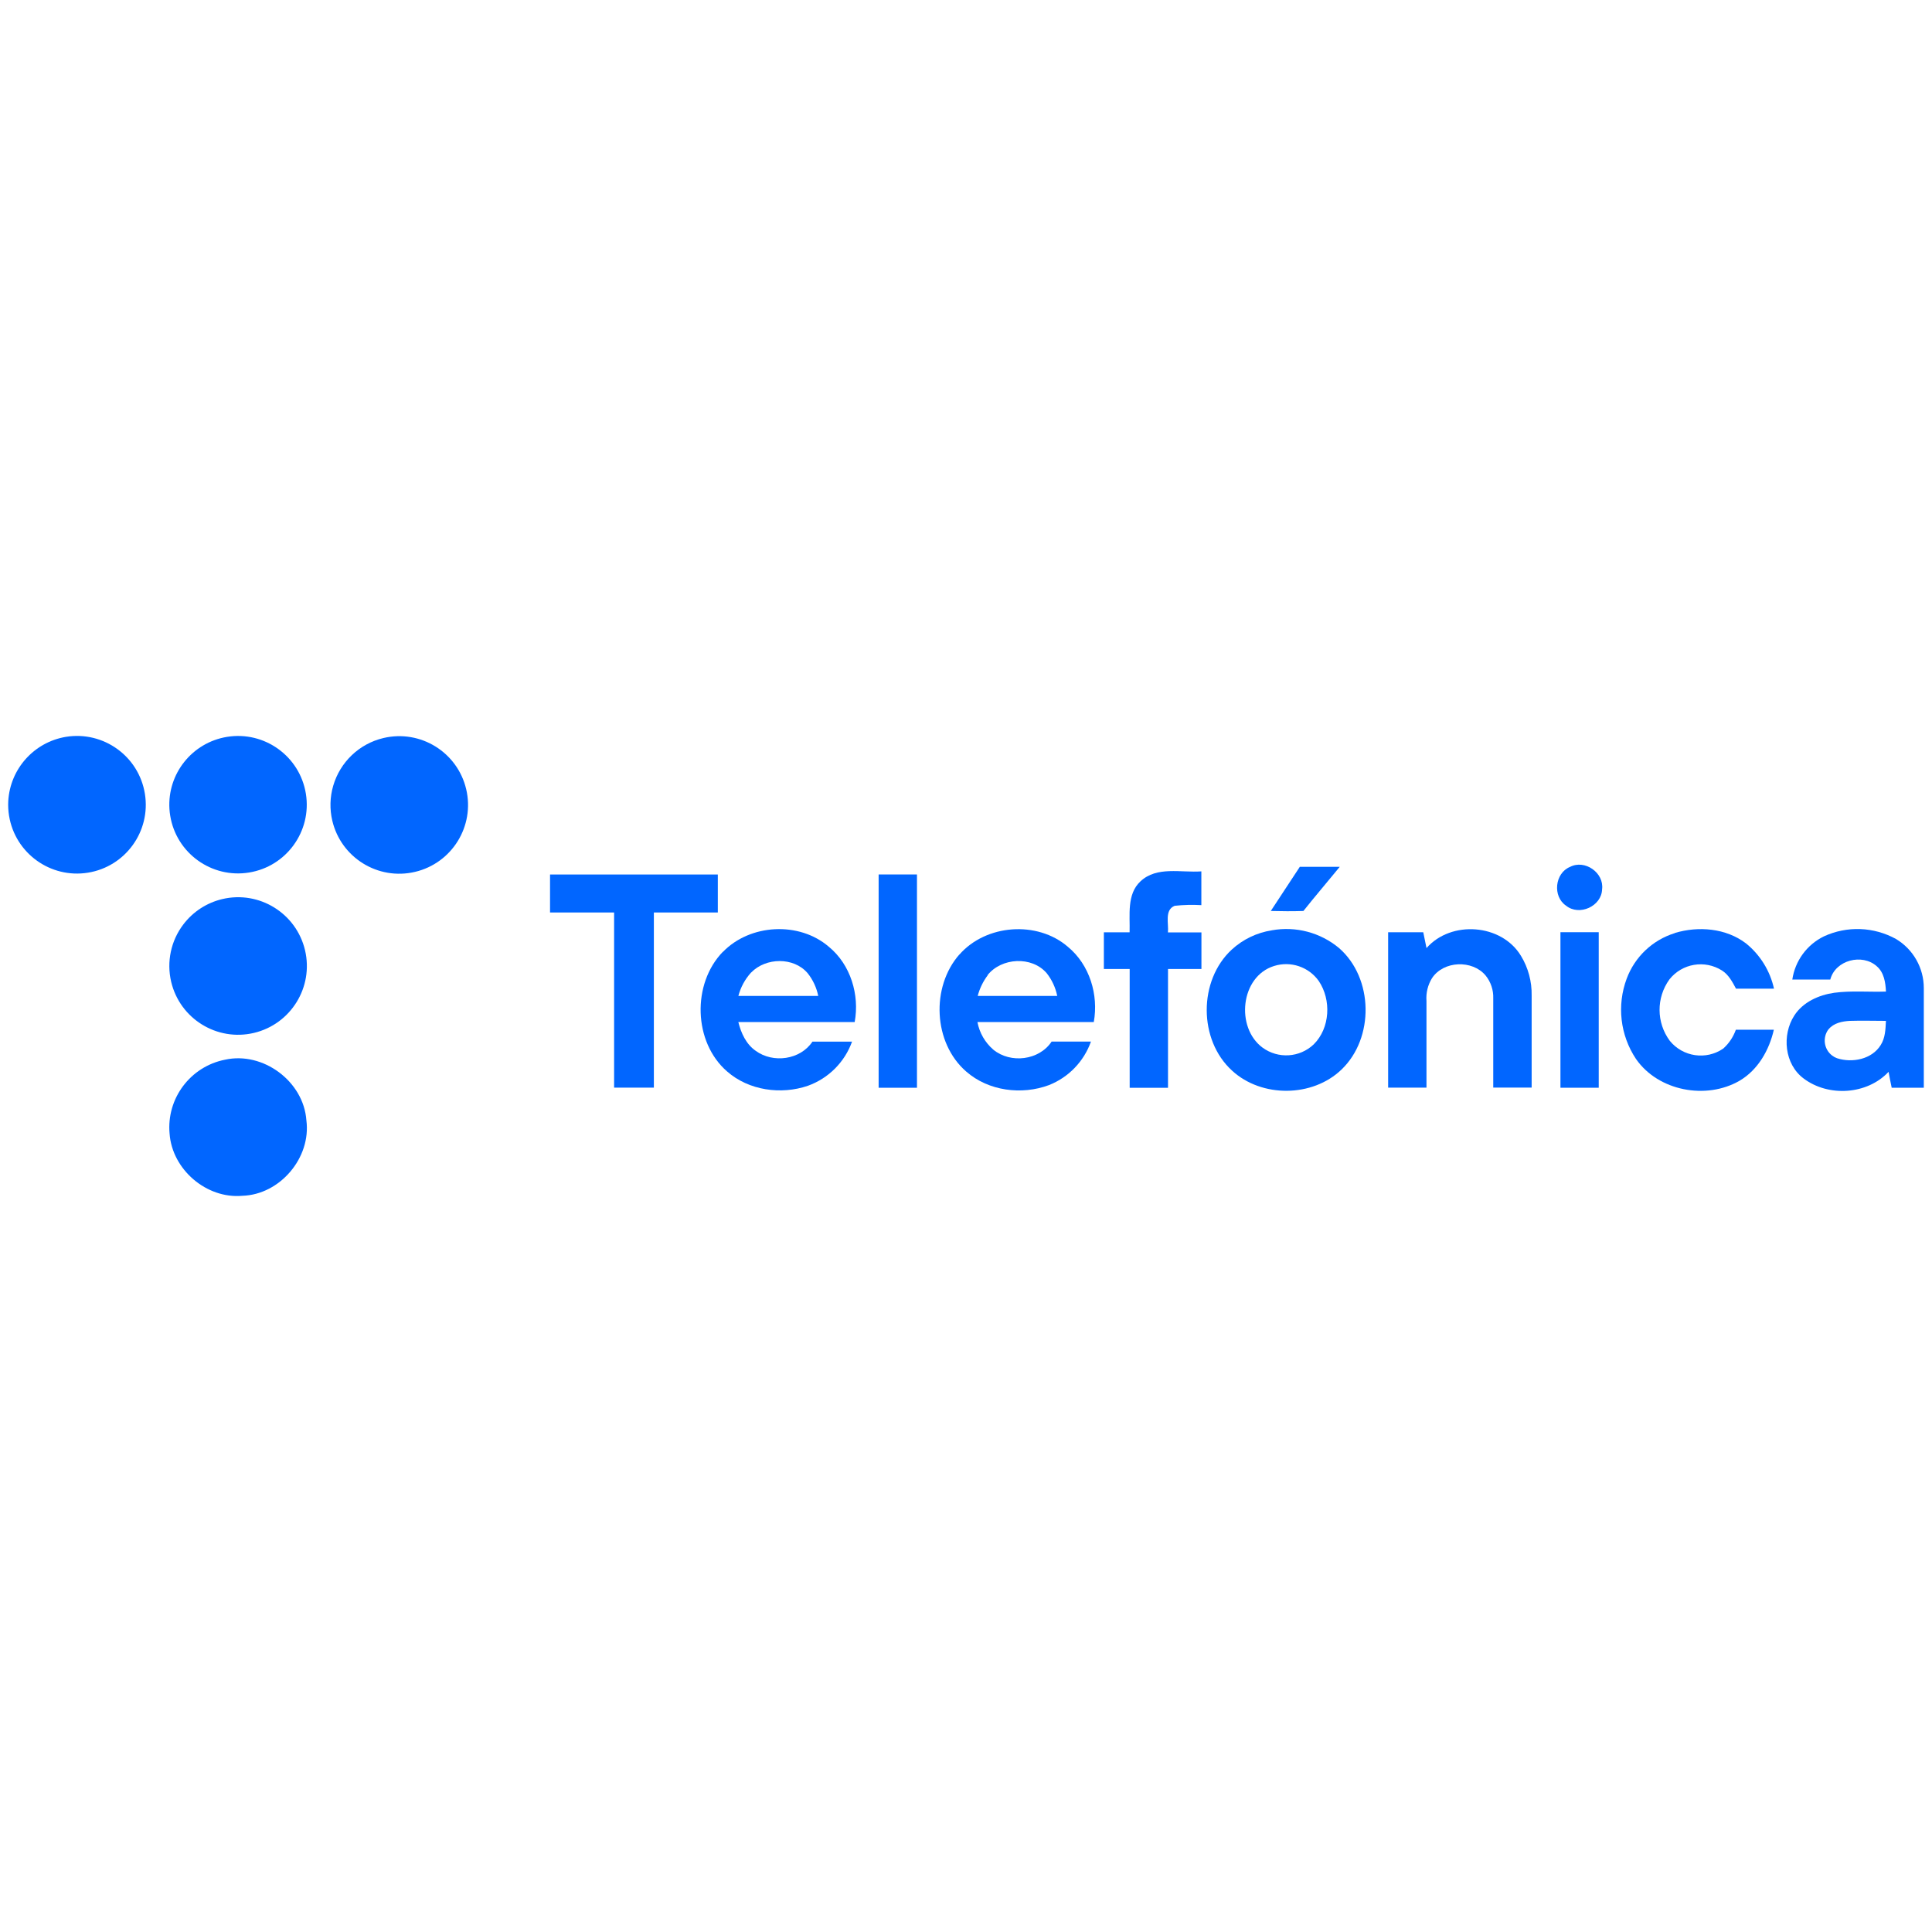 <?xml version="1.0" encoding="utf-8"?>
<!-- Generator: Adobe Illustrator 25.2.0, SVG Export Plug-In . SVG Version: 6.00 Build 0)  -->
<svg version="1.1" id="Layer_1" xmlns="http://www.w3.org/2000/svg" xmlns:xlink="http://www.w3.org/1999/xlink" x="0px" y="0px"
	 viewBox="0 0 500 500" style="enable-background:new 0 0 500 500;" xml:space="preserve">
<style type="text/css">
	.st0{fill:#0166FF;}
</style>
<g>
	<path class="st0" d="M17.09,190.69c9.71-1.56,18.85,5.04,20.41,14.75c1.57,9.71-5.04,18.85-14.74,20.41
		c-9.71,1.56-18.85-5.04-20.42-14.75c-0.2-1.26-0.27-2.54-0.2-3.82C2.64,198.94,8.84,192.05,17.09,190.69"/>
	<path class="st0" d="M58.76,190.7c9.69-1.57,18.83,5.01,20.4,14.71c1.57,9.7-5.01,18.83-14.71,20.4
		c-9.69,1.57-18.83-5.01-20.4-14.71c-0.1-0.58-0.16-1.16-0.2-1.75C43.29,200.24,49.73,192.17,58.76,190.7"/>
	<path class="st0" d="M99.24,191c9.57-2.26,19.15,3.67,21.41,13.24c2.26,9.56-3.67,19.15-13.24,21.4
		c-9.57,2.26-19.15-3.67-21.41-13.24c-0.7-2.98-0.63-6.09,0.23-9.03C88.02,197.21,92.99,192.47,99.24,191"/>
	<path class="st0" d="M336.42,224.33h10.31c-3.11,3.81-6.32,7.54-9.41,11.43c-2.82,0.1-5.64,0.07-8.44,0l7.54-11.47V224.33z"/>
	<path class="st0" d="M406.33,224.35c3.84-1.99,8.85,1.53,8.29,5.81c-0.13,4.37-5.9,7-9.32,4.23
		C401.76,232.01,402.37,225.96,406.33,224.35"/>
	<path class="st0" d="M295.15,228.09c4.25-3.99,10.53-2.19,15.76-2.58v8.74c-2.3-0.13-4.61-0.08-6.91,0.17
		c-2.69,1.09-1.5,4.63-1.74,6.88h8.67v9.48h-8.65v30.74h-9.92v-30.75h-6.68v-9.49h6.66C292.47,236.83,291.56,231.44,295.15,228.09"
		/>
	<polygon class="st0" points="142.36,226.32 185.77,226.32 185.77,236.15 169.22,236.15 169.22,281.48 158.93,281.48 158.93,236.15 
		142.35,236.15 142.35,226.32 	"/>
	<rect x="227.39" y="226.31" class="st0" width="9.92" height="55.2"/>
	<path class="st0" d="M57.53,232.68c9.56-2.26,19.15,3.67,21.41,13.23c2.26,9.56-3.67,19.15-13.23,21.41
		c-9.57,2.26-19.15-3.67-21.41-13.23c-1.22-5.17-0.07-10.62,3.15-14.85C49.95,235.94,53.52,233.63,57.53,232.68"/>
	<path class="st0" d="M329.16,240.76c6.19-1.11,12.56,0.57,17.39,4.6c8.92,7.78,9.16,23.28,0.63,31.44
		c-7.51,7.23-20.65,7.33-28.31,0.29c-8.74-7.94-8.74-23.35-0.1-31.33c2.88-2.65,6.49-4.39,10.37-4.99 M329.75,249.99
		c-8.74,2.69-10.04,15.93-3.01,21.13c4.04,2.96,9.62,2.61,13.25-0.84c4.25-4.21,4.6-11.51,1.31-16.39
		C338.7,250.22,334.04,248.65,329.75,249.99"/>
	<path class="st0" d="M369.18,245.36c6.36-7.25,19.43-6.31,24.45,2.02c1.88,3.09,2.83,6.65,2.76,10.26v23.83h-9.94v-23.08
		c0.08-2.16-0.63-4.28-1.99-5.95c-3.45-4.09-10.86-3.81-13.84,0.68c-1.1,1.77-1.61,3.85-1.45,5.93v22.43h-9.92v-40.21h9.09
		L369.18,245.36z"/>
	<path class="st0" d="M433.47,241.45c6.08-1.83,13.2-1.25,18.38,2.69c3.68,2.97,6.24,7.11,7.26,11.73h-9.83
		c-0.94-1.75-1.91-3.62-3.64-4.71c-4.45-2.81-10.3-1.83-13.58,2.29c-3.45,4.75-3.42,11.19,0.08,15.91
		c3.38,4.16,9.39,5.05,13.82,2.02c1.49-1.33,2.61-3.01,3.28-4.89h9.83c-1.2,5.27-4.1,10.39-8.85,13.19
		c-8.65,5.03-21.08,2.69-26.84-5.64c-4.08-6.13-4.97-13.85-2.4-20.75c2.1-5.66,6.7-10.02,12.46-11.8L433.47,241.45z"/>
	<path class="st0" d="M472.01,242.34c5.98-2.77,12.92-2.51,18.69,0.68c4.46,2.68,7.18,7.5,7.18,12.69v25.8h-8.31
		c-0.28-1.34-0.56-2.74-0.81-4.12c-5.53,5.93-15.56,6.56-21.97,1.73c-4.98-3.69-5.69-11.26-2.42-16.31
		c2.25-3.49,6.34-5.31,10.34-5.88c4.42-0.59,8.91-0.16,13.38-0.31c-0.12-2.34-0.49-4.94-2.39-6.56c-3.77-3.37-10.72-1.59-12.02,3.45
		h-9.83C464.56,248.68,467.61,244.49,472.01,242.34 M473.21,266.38c-1.61,2.15-1.18,5.21,0.98,6.82c0.37,0.28,0.77,0.5,1.21,0.66
		c3.93,1.3,9.06,0.29,11.33-3.41c1.19-1.86,1.24-4.12,1.35-6.25c-3.11,0-6.23-0.1-9.32,0c-2,0.11-4.21,0.55-5.53,2.19L473.21,266.38
		z"/>
	<path class="st0" d="M187.08,246.36c7.04-7.27,19.73-7.96,27.42-1.34c5.64,4.62,7.99,12.43,6.69,19.49h-30.11
		c0.71,2.85,2.02,5.74,4.51,7.45c4.49,3.28,11.54,2.33,14.67-2.39h10.25c-1.91,5.32-6.1,9.51-11.43,11.43
		c-6.96,2.38-15.3,1.22-20.91-3.71c-8.74-7.57-9.13-22.7-1.09-30.97 M194.37,251.7c-1.56,1.72-2.69,3.8-3.28,6.05h20.67
		c-0.44-2.16-1.38-4.19-2.76-5.91c-3.61-4.21-10.8-4.05-14.58-0.17L194.37,251.7z"/>
	<path class="st0" d="M248.26,247.08c6.87-7.89,20.17-8.89,28.09-2.06c5.64,4.63,8,12.43,6.72,19.49h-30.11
		c0.52,2.78,1.97,5.3,4.12,7.15c4.45,3.65,11.86,2.77,15.08-2.1h10.18c-1.83,5.14-5.78,9.25-10.86,11.26
		c-7.07,2.64-15.67,1.54-21.42-3.5c-8.56-7.43-9.17-21.92-1.75-30.33 M255.64,252.37c-1.21,1.6-2.1,3.43-2.61,5.37h20.58
		c-0.44-2.16-1.38-4.19-2.75-5.91c-3.86-4.45-11.67-4.01-15.29,0.54H255.64z"/>
	<path class="st0" d="M403.84,241.25h9.91v40.25h-9.91C403.83,268.08,403.83,254.67,403.84,241.25"/>
	<path class="st0" d="M58.23,274.25c9.83-2.18,20.34,5.58,21.06,15.67c1.28,9.69-6.82,19.25-16.58,19.55
		c-9.26,0.83-18.15-6.79-18.82-16.06C43.05,284.3,49.25,276.02,58.23,274.25"/>
</g>
</svg>
